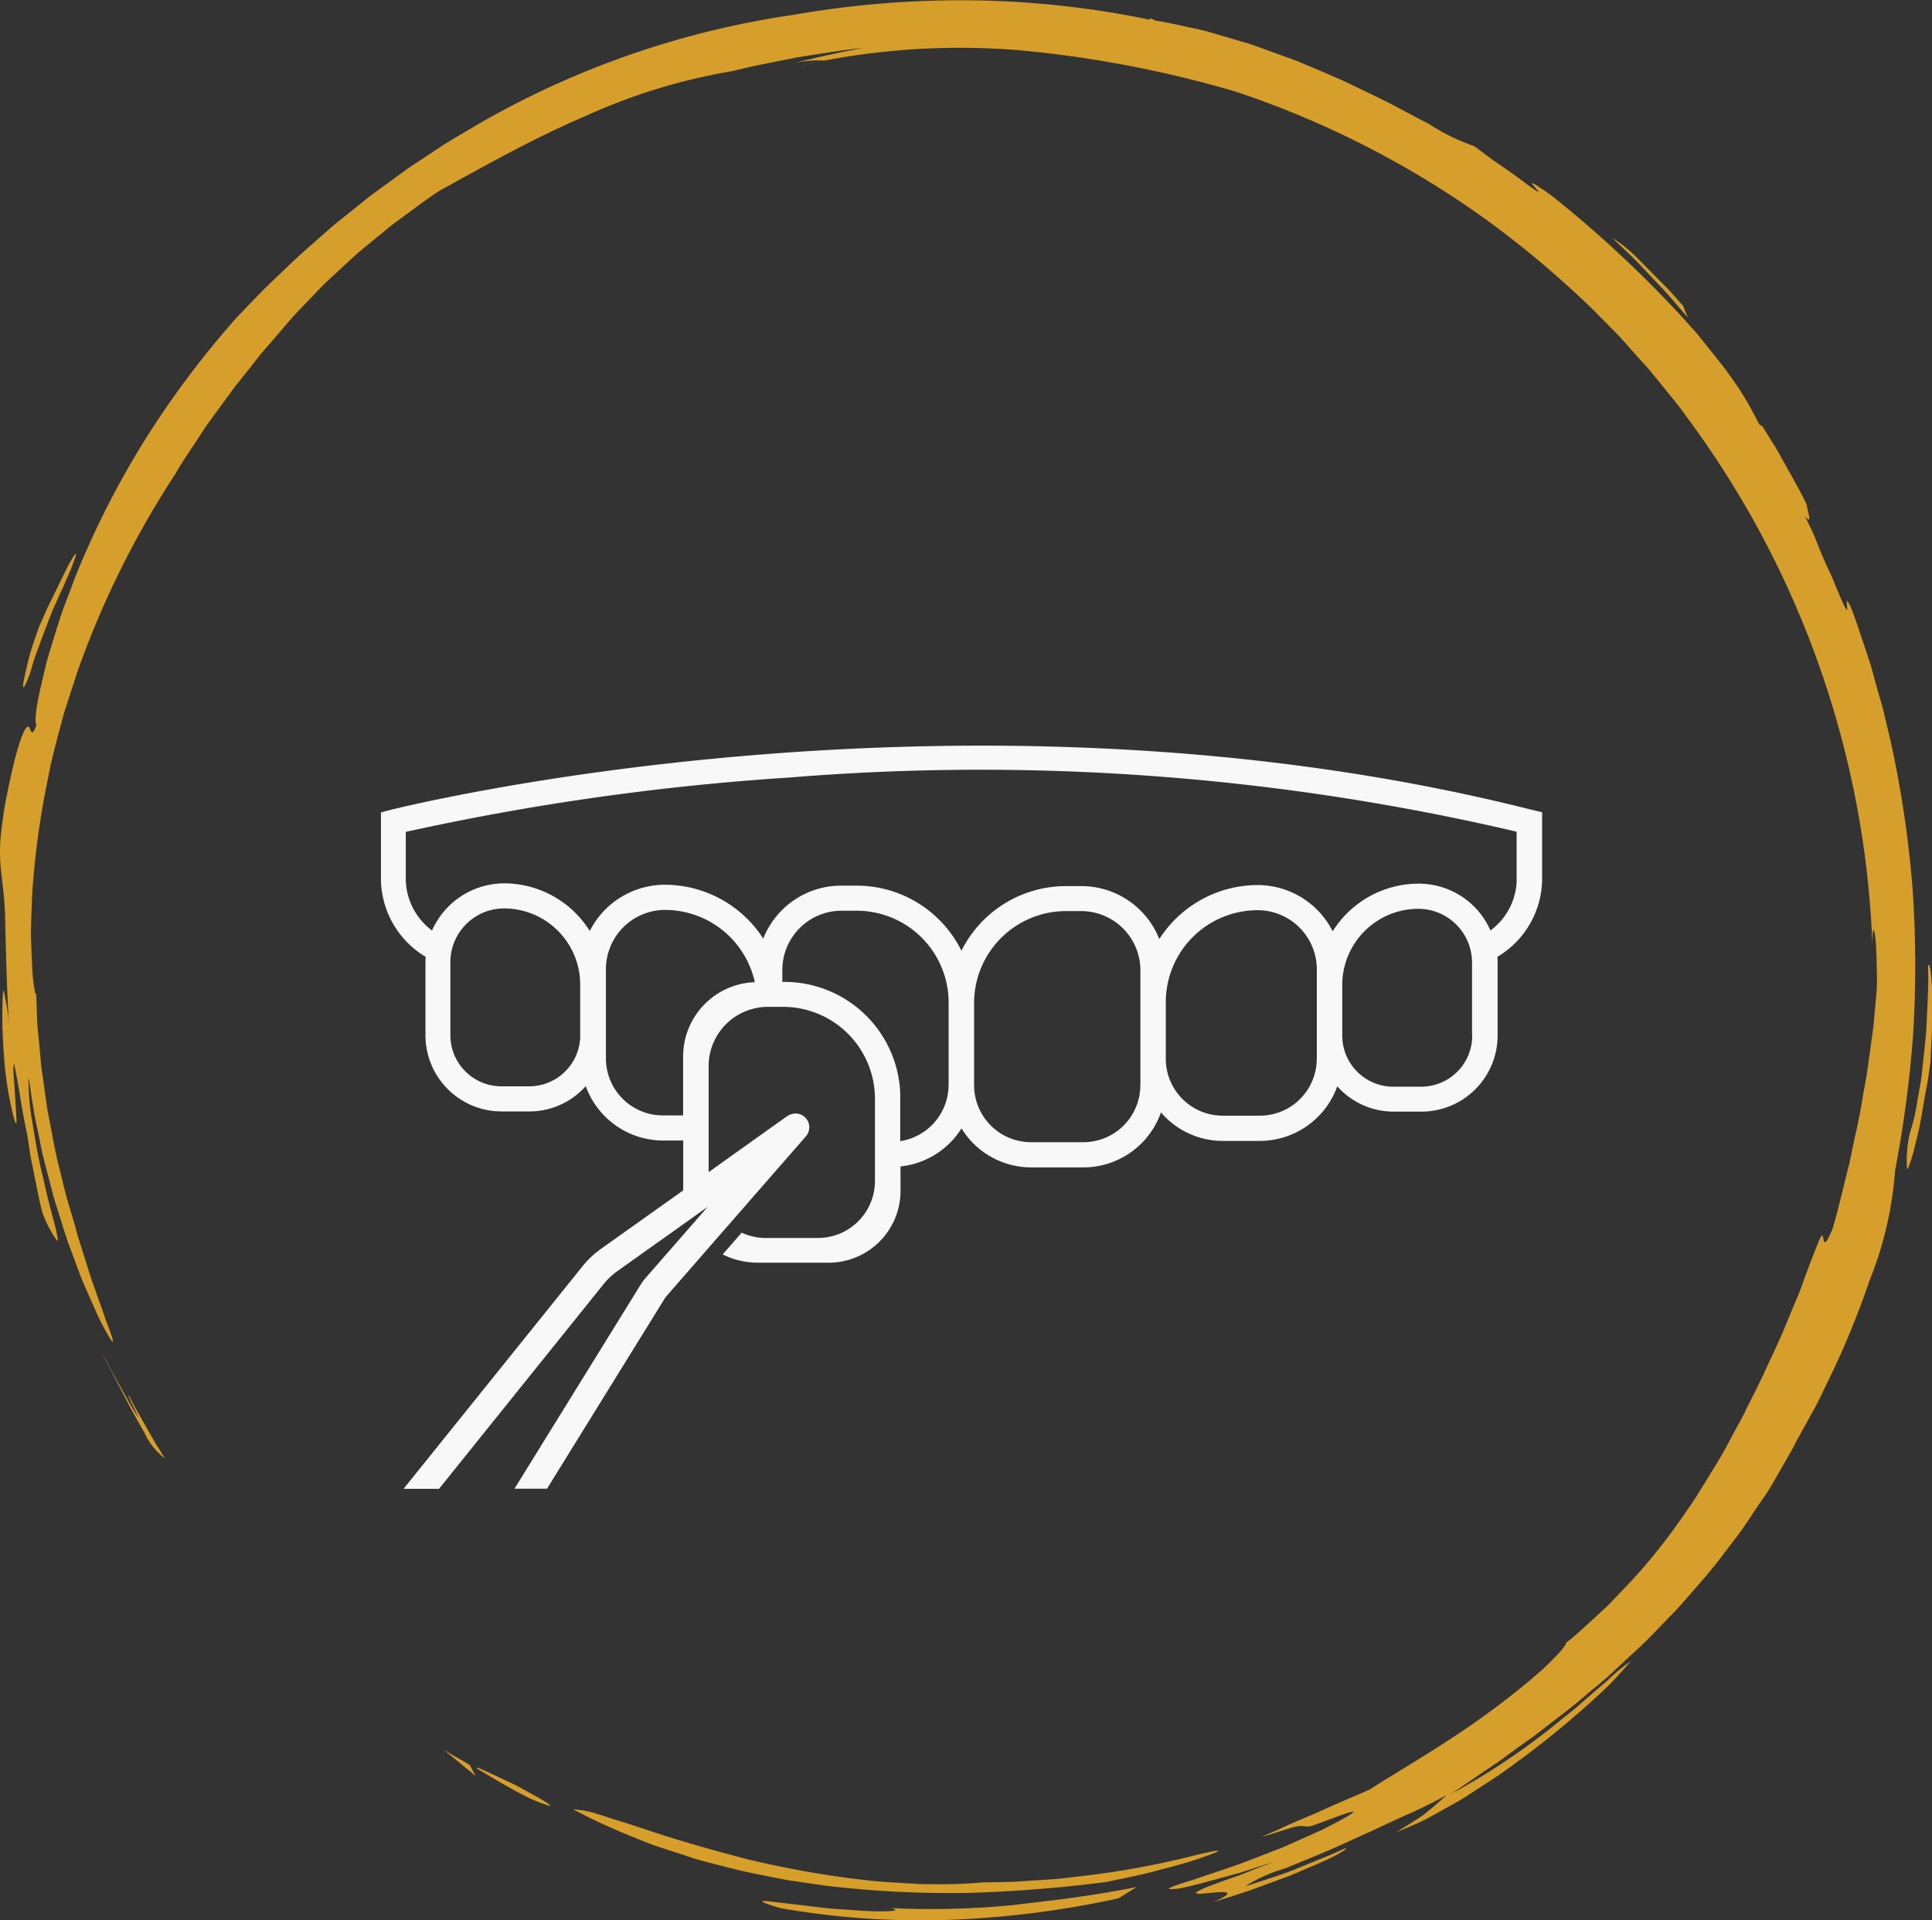 <svg xmlns="http://www.w3.org/2000/svg" width="85.537" height="85.036" viewBox="0 0 85.537 85.036">
  <rect x="0" y="0" width="85.537" height="85.036" fill="#333333" stroke="none"/>
  <g id="cosmetic_evergreen_smile_studio_wa" transform="translate(-868.736 -3959.844)">
    <path id="Union" d="M4892.789,873.273c-.906-.272-.938-.34-.516-.3l2.262.267c.473.068.965.086,1.421.12s.874.06,1.206.06c.665,0,.978-.042.533-.146l0,0a36.9,36.9,0,0,0,5.382-.13c1.581-.189,3.2-.349,5.509-.8l-.81.5a42.379,42.379,0,0,1-7.117.937q-.809.035-1.637.036A35.731,35.731,0,0,1,4892.789,873.273Zm18.719-.641a.577.577,0,0,1-.3-.017c-.026-.026.04-.068.238-.164s.539-.223,1.064-.411c.259-.1.576-.189.929-.338s.767-.3,1.232-.48l-1.042.338c-.175.055-.349.115-.522.165l-.528.144c-.708.19-1.406.4-2.123.54-.836.1-.4-.074.6-.377l1.816-.613c.68-.243,1.4-.534,2.1-.8.683-.3,1.334-.586,1.87-.834.527-.269.938-.489,1.158-.627s.247-.187,0-.119c-.123.033-.313.1-.582.2l-.463.171c-.175.068-.37.143-.593.213a.728.728,0,0,1-.384.027.441.441,0,0,0-.122-.014,2.2,2.2,0,0,0-.481.1c-.263.073-.646.212-1.251.386.157-.073.333-.154.526-.233s.395-.185.608-.279c.429-.195.9-.382,1.358-.582.907-.421,1.808-.783,2.318-1.021.78-.537,3.094-1.831,5.073-3.274a32.546,32.546,0,0,0,2.56-2.039c.638-.609,1.041-1.043,1.02-1.16.353-.268.663-.562.972-.841s.6-.55.887-.818c.539-.565,1.059-1.091,1.519-1.623s.883-1.058,1.271-1.583.748-1.053,1.1-1.573c.33-.536.659-1.068.989-1.609s.612-1.119.936-1.7c.165-.285.3-.593.458-.9s.31-.619.47-.94.3-.658.465-1,.32-.695.486-1.058c.2-.465.366-.89.525-1.264s.3-.7.4-1.007c.218-.6.383-1.035.509-1.351s.2-.519.257-.634.087-.149.11-.138c.091.042,0,.8.452-.3.293-.983.506-1.986.758-2.952.191-.979.432-1.926.57-2.841.076-.455.171-.9.229-1.328s.115-.846.171-1.243c.026-.2.057-.392.078-.581s.035-.373.051-.551c.032-.357.064-.695.093-1.006.019-.279.02-.546.013-.8s-.01-.48-.015-.691c-.017-.421-.028-.757-.062-.973-.072-.433-.106-.4-.124.346a41.825,41.825,0,0,0-8.231-23.348c-.3-.428-.633-.83-.963-1.236s-.649-.819-1.006-1.2-.689-.783-1.047-1.166l-1.1-1.114a43.7,43.7,0,0,0-4.779-4.026,41.372,41.372,0,0,0-11.059-5.648A50.283,50.283,0,0,0,4903.34,791a32.088,32.088,0,0,0-8.778.5l.187-.041a5.45,5.45,0,0,0-1.35.113c1.062-.253,2.094-.5,3.1-.67-.981.091-1.956.268-2.929.413-.967.2-1.936.367-2.88.614a25.794,25.794,0,0,0-6.469,1.972c-2.658,1.132-5.215,2.632-6.452,3.294-.58.366-1.069.752-1.534,1.087-.228.171-.452.329-.655.488l-.575.47c-.365.3-.7.566-.989.823s-.546.5-.78.718-.451.412-.642.6-.355.367-.516.532c-.315.331-.592.618-.865.909l-.821.957c-.15.175-.312.36-.488.561s-.346.439-.547.691-.42.526-.665.829l-.762,1.042c-.14.191-.285.39-.44.6s-.3.444-.453.681c-.309.48-.678.984-1.014,1.584a40.673,40.673,0,0,0-4.237,8.48c-.147.392-.261.8-.4,1.2-.064.2-.128.4-.195.607l-.1.305-.082.308c-.216.826-.453,1.656-.609,2.506a37.045,37.045,0,0,0-.714,5.17c-.027.633-.05,1.251-.059,1.814.018.566.038,1.078.061,1.5a7.124,7.124,0,0,0,.1.94c.032.195.06.261.07.155.016.377.031.775.046,1.189s.073.84.111,1.279c.02.218.04.44.06.665s.061.448.09.671c.063.453.128.911.193,1.369.183.907.327,1.826.556,2.691.111.432.2.861.319,1.268s.237.8.347,1.174c.056.2.1.4.162.584s.115.365.172.537c.109.346.208.669.3.964s.193.563.28.814.167.47.24.672.132.386.188.545.114.3.156.418c.088.237.143.4.167.5.048.191-.023.113-.19-.166-.082-.141-.185-.331-.308-.563s-.241-.517-.381-.831-.3-.663-.457-1.04-.3-.789-.458-1.212c-.077-.213-.164-.427-.238-.649s-.143-.448-.214-.676c-.139-.457-.3-.916-.422-1.386s-.243-.937-.362-1.392-.195-.912-.289-1.342c-.194-.86-.289-1.651-.39-2.283l-.014,0a10.645,10.645,0,0,0,.134,1.715c.132.774.268,1.7.483,2.547.1.426.188.84.283,1.211s.188.7.257.971c.134.54.185.834.082.689a4.852,4.852,0,0,1-.646-1.282l-.1-.416-.087-.422-.17-.842c-.052-.282-.122-.558-.162-.844l-.13-.849c-.232-1.047-.324-1.79-.416-2.283s-.138-.741-.159-.818-.037.02-.037.212.026.481.048.794c.043.624.09,1.339.089,1.539s-.15-.1-.4-1.54c-.041-.311-.083-.584-.108-.828s-.039-.455-.053-.646c-.027-.378-.045-.669-.051-.932-.023-.355-.017-.654-.015-.9s.006-.443.011-.591c.011-.3.028-.409.053-.381a10.413,10.413,0,0,1,.224,1.488c-.112-2.05-.128-3.392-.159-4.326a15.167,15.167,0,0,0-.12-1.871c-.04-.409-.094-.7-.109-1.176a8.4,8.4,0,0,1,.019-.882c.035-.361.092-.807.178-1.367.573-3.061.934-3.587,1.042-3.568.129.025.125.615.376-.084-.1-.009-.052-.7.229-1.861q.1-.436.226-.957c.1-.342.212-.708.333-1.1.061-.195.122-.4.188-.6s.13-.419.213-.632q.242-.638.5-1.334a39.212,39.212,0,0,1,2.961-5.892,40.688,40.688,0,0,1,4.222-5.668q.557-.583,1.127-1.169c.386-.385.789-.757,1.186-1.143s.817-.747,1.238-1.12c.211-.184.422-.371.634-.557s.439-.357.659-.536l.666-.534c.222-.181.445-.361.681-.526q.7-.508,1.406-1.024l1.468-.969c.494-.323,1.013-.609,1.523-.919a39.149,39.149,0,0,1,14-4.885,43.075,43.075,0,0,1,7.4-.653,41.2,41.2,0,0,1,8.428.861c0-.022.019-.039.013-.063.135.045.216.081.212.1.526.076,1.133.216,1.8.362.167.039.337.072.51.12l.521.15,1.088.321c.375.1.741.249,1.118.382l1.138.412c.75.308,1.5.624,2.22.944.708.349,1.4.665,2.029.99s1.2.641,1.713.9a9.1,9.1,0,0,0,2,.981l.837.622c1.078.726,1.58,1.14,1.825,1.3s.2.1.109-.005c-.186-.213-.584-.609.641.264a51.054,51.054,0,0,1,5.674,5.259c.211.232.419.465.625.69s.383.464.569.69c.362.458.716.882,1.01,1.3a13.749,13.749,0,0,1,1.3,2.153c.118.158.109.124.1.092s-.015-.066.1.092l.516.831c.174.275.321.567.485.851.316.571.645,1.133.923,1.723.037.277.294,1.021-.09.493.1.2.2.4.292.6.046.1.092.2.139.3s.082.212.126.32c.174.437.373.916.653,1.493.729,1.809.7,1.541.668,1.273-.019-.176-.036-.352.167.066.192.475.35.968.515,1.463s.344.988.477,1.5.287,1.016.433,1.532c.122.519.246,1.042.367,1.563a48.137,48.137,0,0,1,.947,6.423,49.838,49.838,0,0,1,.025,6.422,52.772,52.772,0,0,1-.8,6.052,16.165,16.165,0,0,1-1.125,4.855,39.048,39.048,0,0,1-1.583,3.932l-.442.913c-.144.3-.276.587-.429.852-.294.536-.563,1.025-.793,1.439-.207.428-.461.836-.7,1.257s-.475.847-.757,1.249-.548.815-.828,1.226c-.135.207-.283.4-.435.6l-.453.591c-.588.8-1.259,1.539-1.908,2.285-.328.369-.683.713-1.02,1.07s-.679.7-1.04,1.027-.706.656-1.053.979-.721.612-1.075.913c-.7.615-1.436,1.141-2.121,1.686-.345.268-.7.506-1.043.754s-.67.5-1,.721-.659.444-.975.659-.617.435-.923.624a30.507,30.507,0,0,0,4.983-3.365l.566-.454.514-.45c.331-.287.636-.55.9-.777a7.663,7.663,0,0,1,1.051-.862c-.356.386-.7.794-1.076,1.16a41.563,41.563,0,0,1-4.829,3.923c-.446.292-.886.576-1.3.849s-.844.491-1.227.711-.744.417-1.081.562-.629.275-.877.369c.423-.257.742-.459.994-.625s.42-.315.563-.429c.282-.232.423-.378.68-.586-.695.364-1.105.571-1.568.778s-.97.437-1.853.854c-.656.288-1.315.607-1.957.877s-1.252.517-1.78.737a6.55,6.55,0,0,0-1.766.789c.377-.114.758-.239,1.14-.367s.768-.254,1.137-.413l1.1-.449c.178-.074.357-.141.527-.217l.5-.227c.139-.012-.047.113-.428.319s-.979.45-1.635.733c-.327.146-.681.27-1.031.4l-1.04.381c-.672.234-1.292.412-1.695.552C4913.364,872.385,4912.117,872.592,4911.508,872.631Zm-16.8-.364q-.779-.112-1.551-.226c-.511-.094-1.016-.2-1.52-.3s-.994-.226-1.481-.352-.97-.238-1.436-.4-.925-.3-1.378-.453-.881-.342-1.308-.511a25.852,25.852,0,0,1-2.4-1.125,4.327,4.327,0,0,1,1.124.223c.245.068.509.169.8.256s.613.189.951.3c1.342.463,3.039.968,4.854,1.434a42.711,42.711,0,0,0,5.592.963c.455.047.9.065,1.335.093s.854.055,1.258.046a20.268,20.268,0,0,0,2.178-.076l1.2-.022c.383-.011.753-.045,1.115-.067s.718-.042,1.073-.073l1.067-.122a38.054,38.054,0,0,0,5.045-.933c1.521-.36,1.062-.16-.039.213-.551.186-1.275.362-1.985.557-.714.175-1.425.309-1.948.424a61.192,61.192,0,0,1-6.2.488q-.347.005-.7.005A45.981,45.981,0,0,1,4894.7,872.268Zm-13.16-3.938h0c-.787-.391-1.647-.927-2.083-1.179-.518-.364.949.373,1.63.681.1.052.211.117.331.186l.387.208c.259.141.507.288.66.388.124.082.184.136.134.136A5.892,5.892,0,0,1,4881.544,868.33Zm-3.642-2.066c.525.326.628.351,1.154.679l.252.478Zm-12.341-12.894.007.005h0Zm-.887-1.1c-.167-.3-.4-.7-.723-1.3l-.542-1.045c-.105-.2-.217-.413-.337-.641s-.229-.483-.357-.748l.386.78.422.761c.281.5.552,1.016.868,1.5a5.669,5.669,0,0,0-.3-.634c-.139-.309-.241-.546-.063-.237.11.231.237.454.365.676l.379.669.38.667.408.644A2.933,2.933,0,0,1,4864.675,852.271Zm78.161-13.391a7.654,7.654,0,0,0,.282-1.192c.049-.275.1-.582.161-.908s.084-.679.126-1.039.077-.731.114-1.1.041-.744.061-1.107.031-.715.042-1.045,0-.644-.006-.923h0c.047-.132.087-.01.122.271.019.14.032.316.047.522s.008.435.01.679c0,.488,0,1.031-.009,1.526-.027.493-.052.939-.062,1.241l-.11.788-.146.783q-.121.735-.226,1.294c-.08.372-.161.684-.227.94a5.127,5.127,0,0,1-.289.911c-.015.024-.026.036-.036.036A5.187,5.187,0,0,1,4942.836,838.88Zm-83.512-20.035c.047-.246.13-.6.237-1.014s.279-.873.445-1.351c.056-.11.128-.272.211-.46.039-.094.084-.195.13-.3s.105-.215.161-.328c.219-.45.46-.947.655-1.345a5.244,5.244,0,0,1,.271-.5,1.492,1.492,0,0,1,.167-.241c.064-.052.006.125-.208.689l0,0c-.25.584-.5,1.118-.808,1.81-.142.351-.292.747-.465,1.208-.084.231-.175.479-.275.747s-.175.565-.273.882c-.154.4-.241.572-.275.572S4859.281,819.075,4859.324,818.845Zm72.862-16.929c-.268-.305-.553-.592-.832-.89s-.552-.594-.842-.878l-.88-.84a6.362,6.362,0,0,1,1.187.975c.3.3.629.635.973.98.168.175.347.342.506.525s.322.36.474.534l.206.519ZM4894.563,791.5l-.883.193Q4894.121,791.587,4894.563,791.5Z" transform="translate(-3989.523 3171.065)" fill="#d69e2a"/>
    <g id="service_icon_cosmetic_veneers" transform="translate(885.603 3992.861)">
      <path id="Path_228" data-name="Path 228" d="M33.128,87.99a2.38,2.38,0,0,0-2.378,2.378v3.241a2.263,2.263,0,0,0,2.261,2.261h1.228A2.263,2.263,0,0,0,36.5,93.609V91.358a3.372,3.372,0,0,0-3.368-3.368Z" transform="translate(-27.676 -80.775)" fill="none"/>
      <path id="Path_229" data-name="Path 229" d="M58.412,91.378a4.071,4.071,0,0,0-3.972-3.2,2.624,2.624,0,0,0-2.62,2.62v3.962a2.522,2.522,0,0,0,2.519,2.519h.9V94.547a3.292,3.292,0,0,1,3.172-3.172Z" transform="translate(-41.863 -80.903)" fill="none"/>
      <path id="Path_230" data-name="Path 230" d="M80.953,96.378V98.5a2.521,2.521,0,0,0,2.14-2.489V92.357a4.072,4.072,0,0,0-4.067-4.067H78.35a2.624,2.624,0,0,0-2.62,2.62v.532a5.132,5.132,0,0,1,5.22,4.936Z" transform="translate(-57.963 -80.977)" fill="none"/>
      <path id="Path_231" data-name="Path 231" d="M155.028,88.04a3.372,3.372,0,0,0-3.368,3.368v2.251a2.263,2.263,0,0,0,2.261,2.261h1.228a2.263,2.263,0,0,0,2.261-2.261V90.418a2.38,2.38,0,0,0-2.378-2.378Z" transform="translate(-109.089 -80.809)" fill="none"/>
      <path id="Path_232" data-name="Path 232" d="M131.777,88.23A4.072,4.072,0,0,0,127.71,92.3v2.515a2.522,2.522,0,0,0,2.519,2.519h1.646a2.522,2.522,0,0,0,2.519-2.519V90.85a2.624,2.624,0,0,0-2.62-2.62Z" transform="translate(-92.963 -80.937)" fill="none"/>
      <path id="Path_233" data-name="Path 233" d="M106.463,88.35h-.676a4.072,4.072,0,0,0-4.067,4.067v3.649a2.522,2.522,0,0,0,2.519,2.519h2.319a2.522,2.522,0,0,0,2.519-2.519v-5.1a2.624,2.624,0,0,0-2.62-2.62Z" transform="translate(-75.463 -81.018)" fill="none"/>
      <path id="Path_234" data-name="Path 234" d="M41.72,69.615a112.408,112.408,0,0,0-17,2.408v2.166a2.88,2.88,0,0,0,1.16,2.2A3.515,3.515,0,0,1,29.068,74.3a4.483,4.483,0,0,1,3.8,2.11,3.726,3.726,0,0,1,3.329-2.048,5.193,5.193,0,0,1,4.351,2.385A3.713,3.713,0,0,1,44,74.4h.676a5.171,5.171,0,0,1,4.635,2.881,5.177,5.177,0,0,1,4.626-2.862h.676a3.71,3.71,0,0,1,3.459,2.345,5.193,5.193,0,0,1,4.351-2.385,3.721,3.721,0,0,1,3.325,2.048,4.485,4.485,0,0,1,3.8-2.11A3.468,3.468,0,0,1,72.737,76.4a2.88,2.88,0,0,0,1.163-2.2V72.022a104.041,104.041,0,0,0-32.18-2.4Z" transform="translate(-23.616 -68.199)" fill="none"/>
      <path id="Path_235" data-name="Path 235" d="M72.316,68.761c-25.209-6.373-50.313-.065-50.561,0l-.415.108V71.9a4.051,4.051,0,0,0,1.98,3.365c-.007.088-.01.167-.01.238v3.241a3.372,3.372,0,0,0,3.368,3.368h1.228a3.339,3.339,0,0,0,2.5-1.12A3.648,3.648,0,0,0,33.822,83.4h.9v2.208l-3.633,2.584a4.118,4.118,0,0,0-.84.794L22.34,98.824h1.571L31.2,89.753a3.127,3.127,0,0,1,.595-.562l3.178-2.261.833-.595-.715.82-2.042,2.339a2.408,2.408,0,0,0-.193.258l-5.606,9.068h1.441L33.9,90.4c.023-.033.046-.065.072-.1L35.9,88.09h0l.02-.023.826-.947h0L39.555,83.9l.595-.679a.6.6,0,0,0,.108-.18.608.608,0,0,0-.771-.8.742.742,0,0,0-.154.075l-.764.542L35.847,84.8V80.1a2.623,2.623,0,0,1,2.143-2.574,2.567,2.567,0,0,1,.477-.046h.676a4.072,4.072,0,0,1,4.067,4.067v3.649a2.522,2.522,0,0,1-2.519,2.519H38.372a2.512,2.512,0,0,1-1.062-.235l-.046.052-.794.911a3.444,3.444,0,0,0,1.548.366h3.031a3.186,3.186,0,0,0,3.293-3.061v-1.2a3.633,3.633,0,0,0,2.7-1.686,3.623,3.623,0,0,0,3.09,1.728h2.319a3.642,3.642,0,0,0,3.423-2.437,3.59,3.59,0,0,0,2.744,1.264h1.646A3.648,3.648,0,0,0,63.679,81a3.339,3.339,0,0,0,2.5,1.12H67.41a3.372,3.372,0,0,0,3.368-3.368V75.517a2.364,2.364,0,0,0-.01-.252,4.042,4.042,0,0,0,1.98-3.368V68.863l-.418-.1Zm-42.153,9.98A2.263,2.263,0,0,1,27.9,81H26.674a2.263,2.263,0,0,1-2.261-2.261V75.5a2.38,2.38,0,0,1,2.378-2.378A3.372,3.372,0,0,1,30.16,76.49v2.251Zm4.554.813v2.734h-.9A2.522,2.522,0,0,1,31.3,79.77V75.808a2.624,2.624,0,0,1,2.62-2.62,4.076,4.076,0,0,1,3.972,3.2,3.29,3.29,0,0,0-3.172,3.172ZM46.47,80.939a2.524,2.524,0,0,1-2.14,2.489V81.312a5.134,5.134,0,0,0-5.22-4.936v-.532a2.624,2.624,0,0,1,2.62-2.62h.676a4.072,4.072,0,0,1,4.067,4.067v3.649Zm8.49.016a2.522,2.522,0,0,1-2.519,2.519H50.123A2.522,2.522,0,0,1,47.6,80.956V77.307a4.072,4.072,0,0,1,4.067-4.067h.676a2.624,2.624,0,0,1,2.62,2.62v5.1Zm7.811-1.173A2.522,2.522,0,0,1,60.252,82.3H58.606a2.522,2.522,0,0,1-2.519-2.519V77.268A4.072,4.072,0,0,1,60.154,73.2a2.624,2.624,0,0,1,2.62,2.62v3.962Zm6.883-1.026a2.263,2.263,0,0,1-2.261,2.261H66.165A2.263,2.263,0,0,1,63.9,78.757V76.507a3.372,3.372,0,0,1,3.368-3.368,2.383,2.383,0,0,1,2.378,2.378v3.241Zm1.97-6.857a2.87,2.87,0,0,1-1.163,2.2,3.468,3.468,0,0,0-3.185-2.074,4.493,4.493,0,0,0-3.8,2.11,3.724,3.724,0,0,0-3.325-2.048A5.188,5.188,0,0,0,55.8,74.478a3.713,3.713,0,0,0-3.459-2.345h-.676a5.177,5.177,0,0,0-4.626,2.862A5.177,5.177,0,0,0,42.4,72.113h-.676a3.71,3.71,0,0,0-3.459,2.345,5.193,5.193,0,0,0-4.351-2.385,3.729,3.729,0,0,0-3.329,2.048,4.483,4.483,0,0,0-3.8-2.11A3.508,3.508,0,0,0,23.6,74.1a2.88,2.88,0,0,1-1.16-2.2V69.732a112.484,112.484,0,0,1,17-2.408,104.041,104.041,0,0,1,32.18,2.4V71.9Z" transform="translate(-21.34 -65.911)" fill="#f8f8f8"/>
    </g>
  </g>
</svg>
